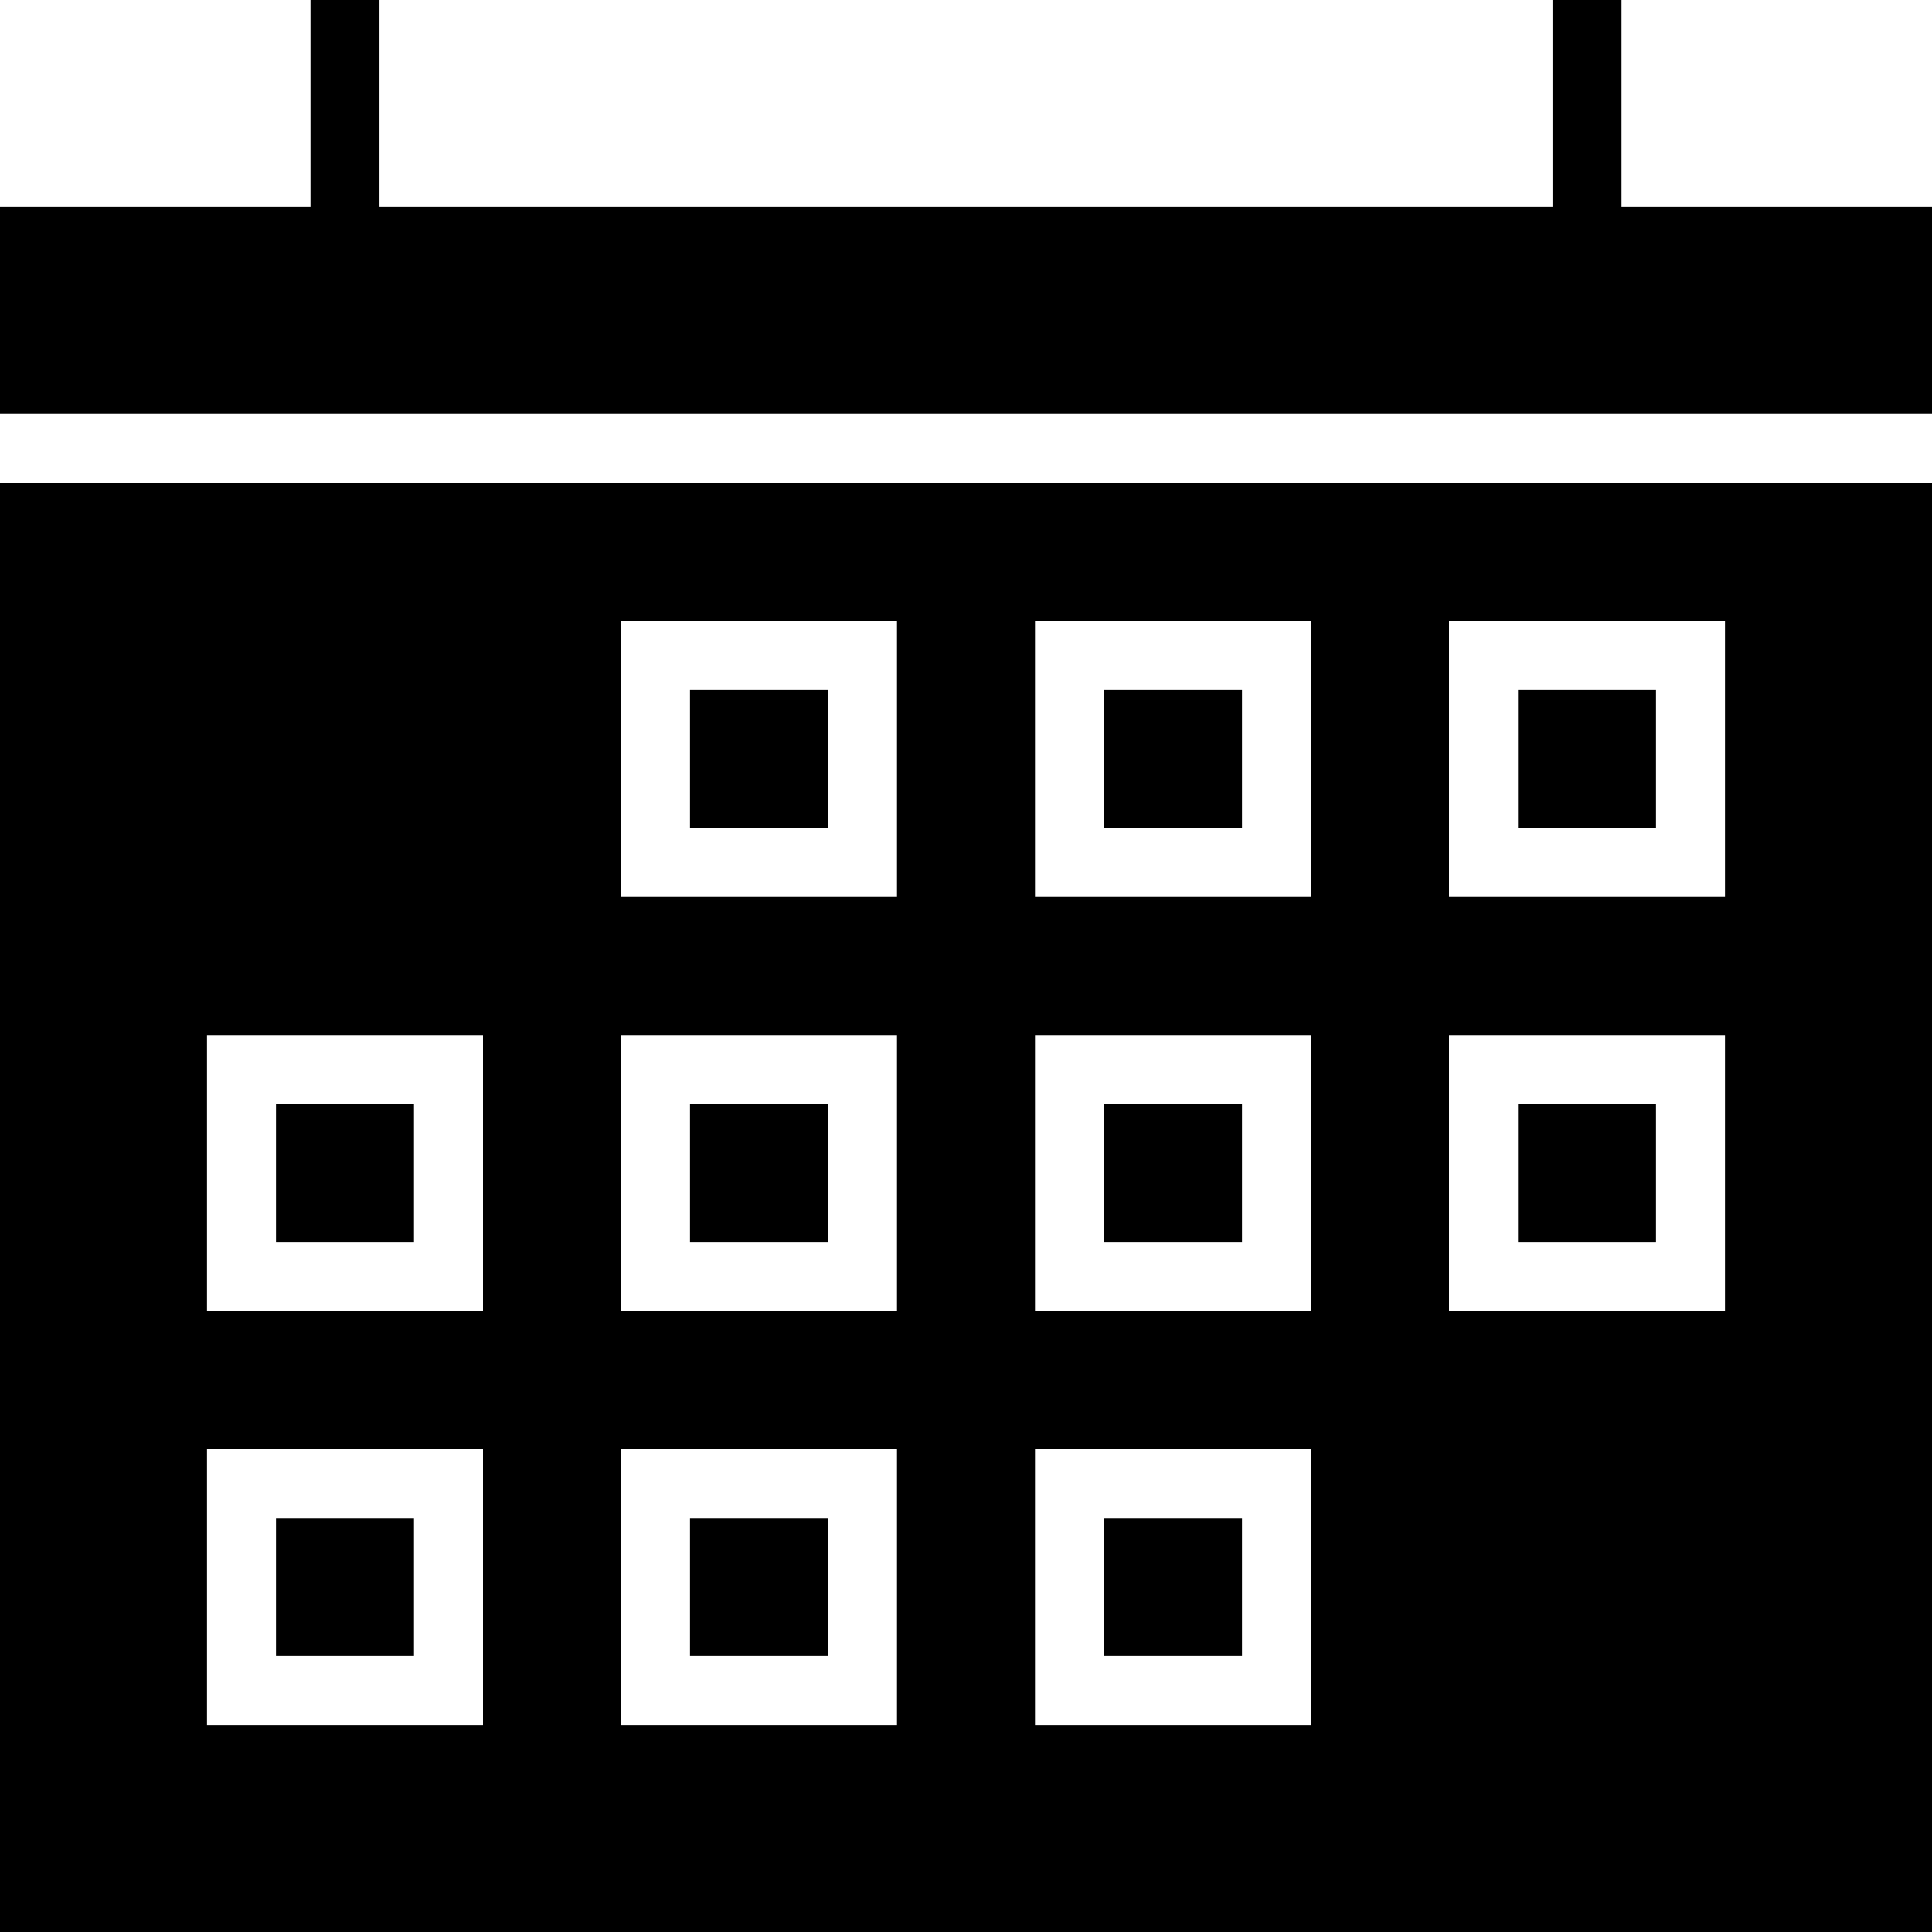 <?xml version="1.0" encoding="iso-8859-1"?>
<!-- Generator: Adobe Illustrator 16.0.4, SVG Export Plug-In . SVG Version: 6.00 Build 0)  -->
<!DOCTYPE svg PUBLIC "-//W3C//DTD SVG 1.1//EN" "http://www.w3.org/Graphics/SVG/1.1/DTD/svg11.dtd">
<svg version="1.1" id="Layer_1" xmlns="http://www.w3.org/2000/svg" xmlns:xlink="http://www.w3.org/1999/xlink" x="0px" y="0px"
	 width="56px" height="56px" viewBox="0 0 56 56" style="enable-background:new 0 0 56 56;" xml:space="preserve">
<g id="_x38_51-calendar-selected_x40_2x.png">
	<g>
		<path d="M44,24h4v-4h-4V24z M32,24h4v-4h-4V24z M47,6V0h-2v6H11V0H9v6H0v6h56V6H47z M0,56h56V14H0V56z M42,18h8v8h-8V18z M42,30h8
			v8h-8V30z M30,18h8v8h-8V18z M30,30h8v8h-8V30z M30,42h8v8h-8V42z M18,18h8v8h-8V18z M18,30h8v8h-8V30z M18,42h8v8h-8V42z M6,30h8
			v8H6V30z M6,42h8v8H6V42z M44,36h4v-4h-4V36z M32,36h4v-4h-4V36z M20,36h4v-4h-4V36z M20,48h4v-4h-4V48z M20,24h4v-4h-4V24z M8,36
			h4v-4H8V36z M8,48h4v-4H8V48z M32,48h4v-4h-4V48z"/>
	</g>
</g>
<g>
</g>
<g>
</g>
<g>
</g>
<g>
</g>
<g>
</g>
<g>
</g>
<g>
</g>
<g>
</g>
<g>
</g>
<g>
</g>
<g>
</g>
<g>
</g>
<g>
</g>
<g>
</g>
<g>
</g>
</svg>
